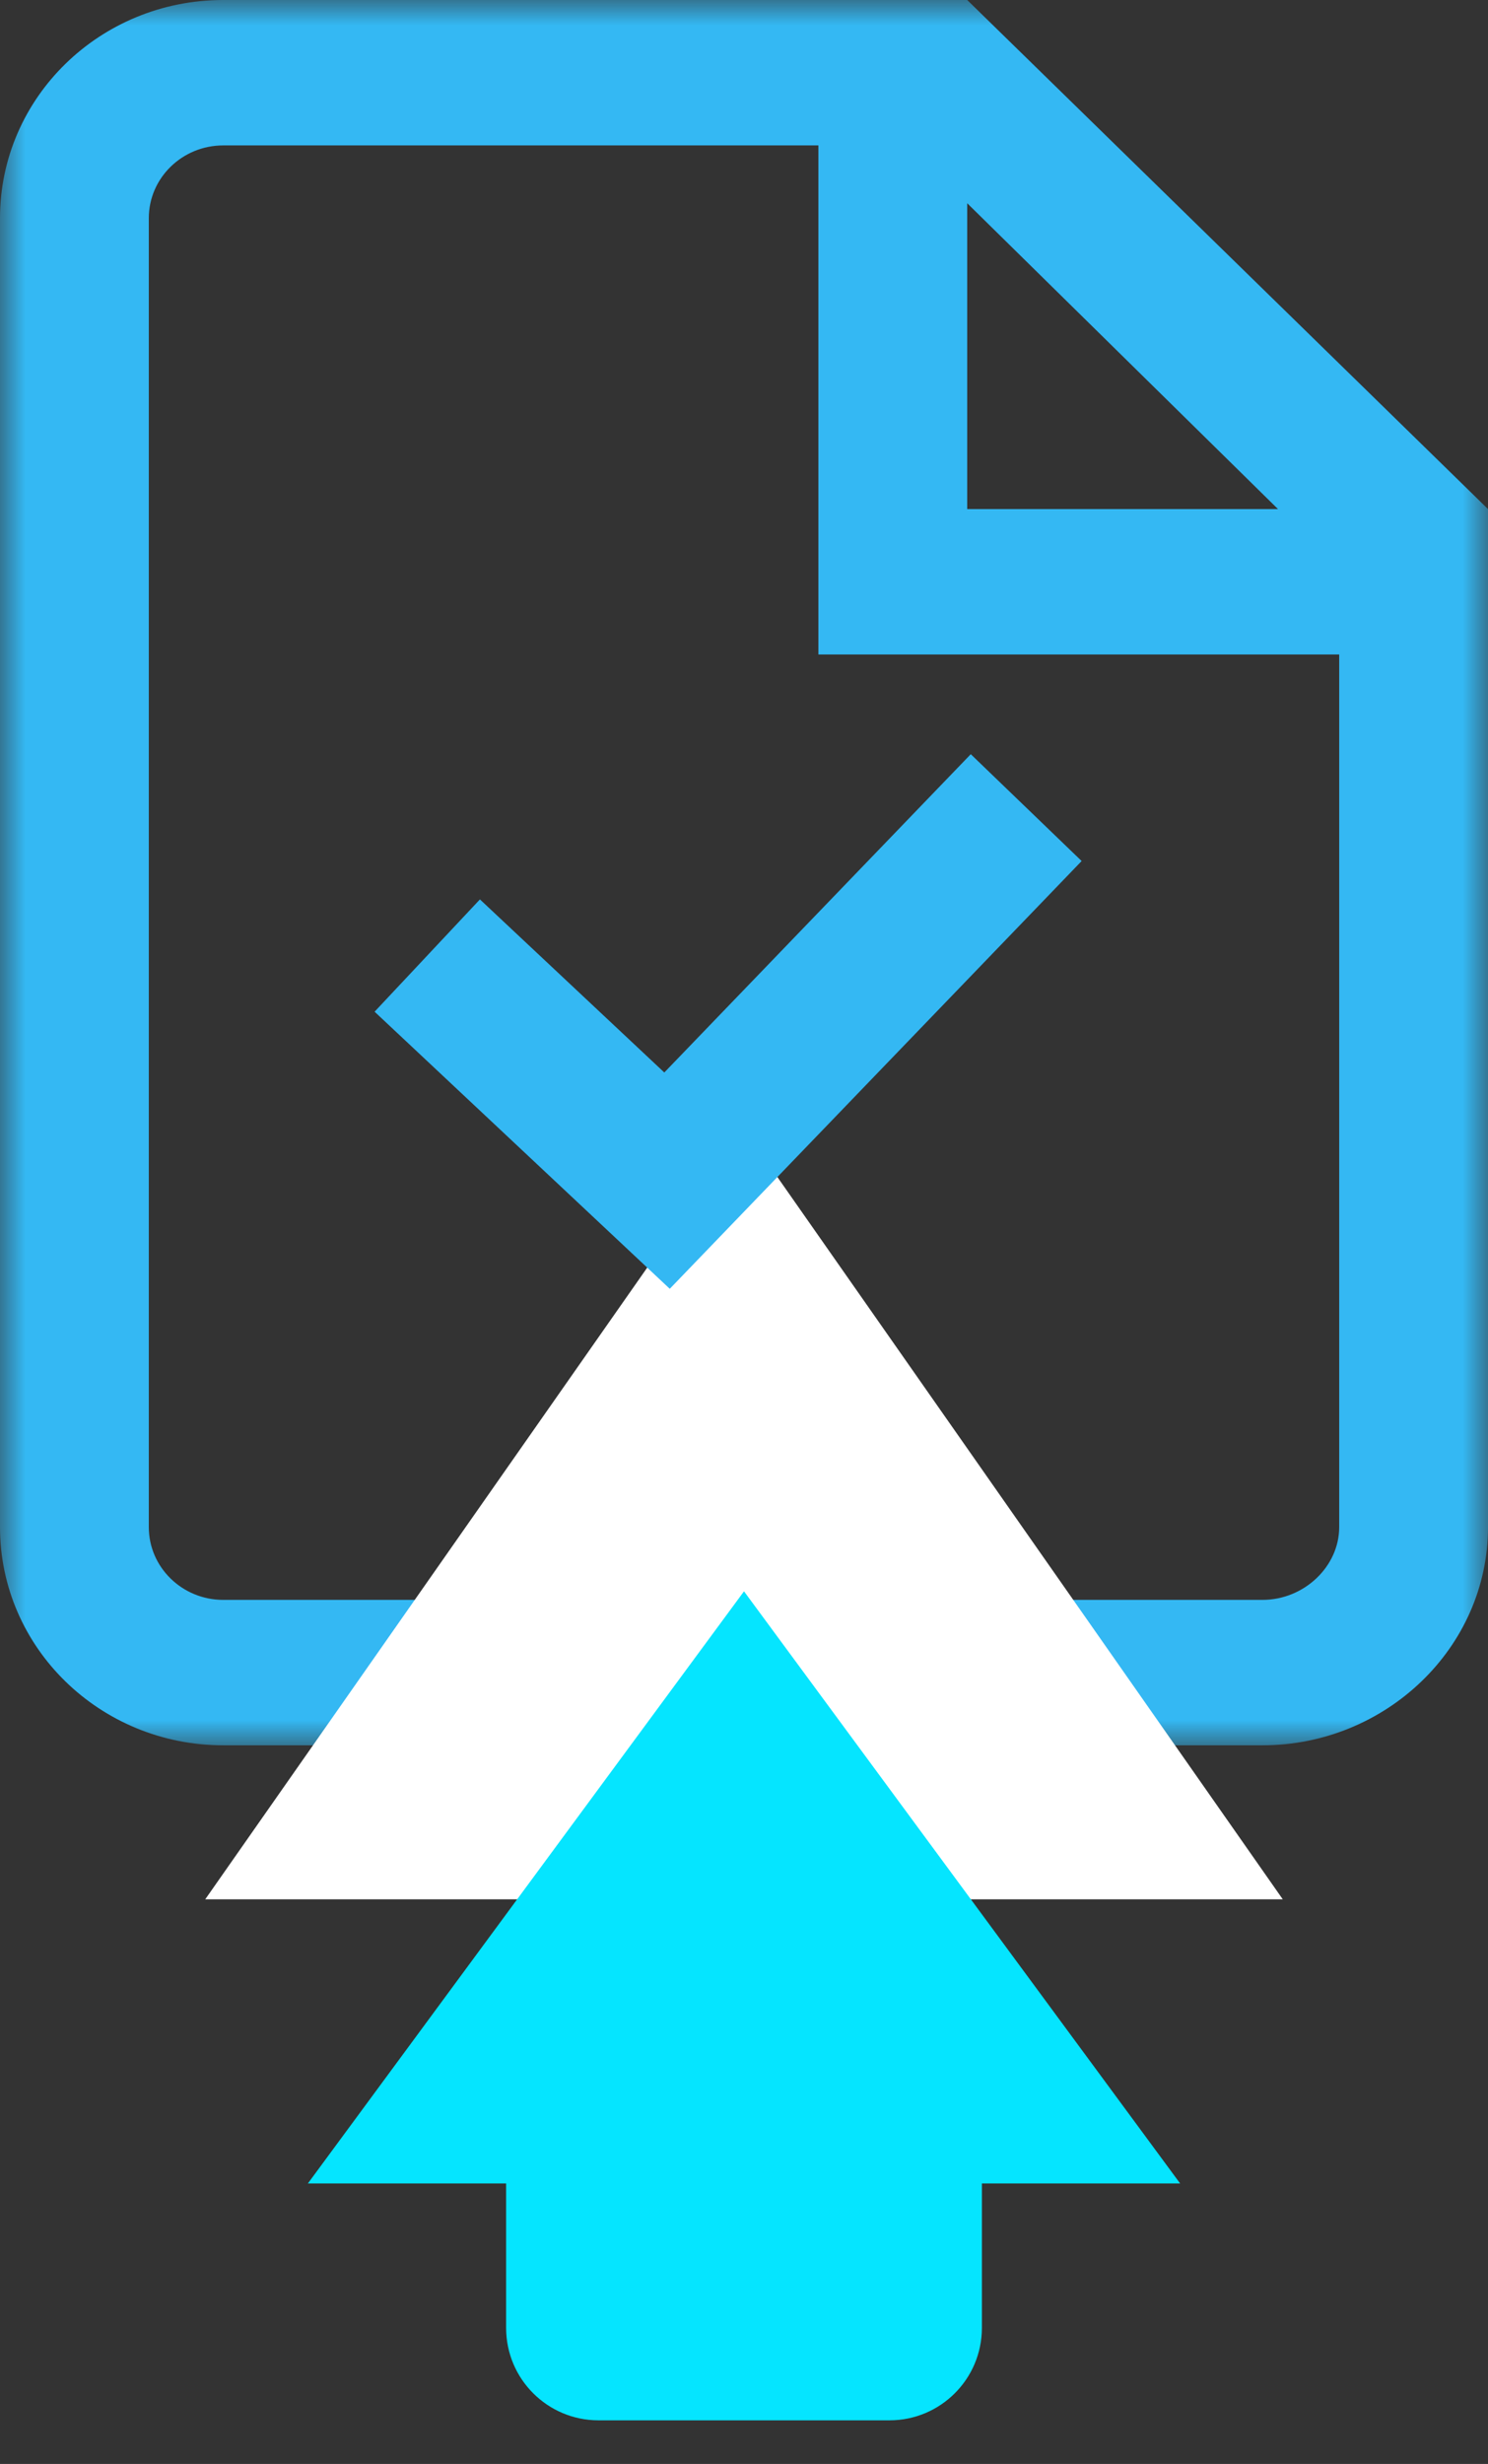 <?xml version="1.0" encoding="UTF-8"?>
<svg width="29px" height="48px" viewBox="0 0 29 48" version="1.1" xmlns="http://www.w3.org/2000/svg" xmlns:xlink="http://www.w3.org/1999/xlink">
    <rect x="0" y="0" width="29" height="48" fill="#333333" stroke="none"/>
    <!-- Generator: Sketch 52.3 (67297) - http://www.bohemiancoding.com/sketch -->
    <title>step_icon02</title>
    <desc>Created with Sketch.</desc>
    <defs>
        <polygon id="path-1" points="0 0 29 0 29 34 0 34"></polygon>
    </defs>
    <g id="step_icon02" stroke="none" stroke-width="1" fill="none" fill-rule="evenodd">
        <g id="Group-31">
            <g id="Group-3">
                <mask id="mask-2" fill="white">
                    <use xlink:href="#path-1"></use>
                </mask>
                <g id="Clip-2"></g>
                <path d="M2.9,4.25 C2.9,3.469 3.55,2.833 4.35,2.833 L15.95,2.833 L15.95,9.917 L15.95,12.75 L18.85,12.75 L26.1,12.75 L26.1,29.75 C26.1,30.518 25.415,31.167 24.605,31.167 L4.35,31.167 C3.55,31.167 2.9,30.531 2.9,29.75 L2.9,4.25 Z M18.85,3.959 L24.907,9.917 L18.85,9.917 L18.85,3.959 Z M0,4.25 L0,29.75 C0,32.097 1.948,34 4.35,34 L24.605,34 C27.007,34 29,32.097 29,29.75 L29,9.917 L18.85,0 L4.35,0 C1.948,0 0,1.903 0,4.25 Z" id="Fill-1" fill="#34B8F3" mask="url(#mask-2)"></path>
            </g>
            <polygon id="Triangle" fill="#FFFFFF" fill-rule="nonzero" points="14.5 22 25 37 4 37"></polygon>
            <path d="M19.136,42.536 L19.136,45.35 C19.136,46.344 18.33,47.15 17.336,47.15 L11.664,47.15 C10.67,47.15 9.864,46.344 9.864,45.35 L9.864,42.536 L6,42.536 L14.5,31 L23,42.536 L19.136,42.536 Z" id="Combined-Shape" fill="#05E5FF" fill-rule="nonzero"></path>
            <polyline id="Path-2" stroke="#34B8F3" stroke-width="3" fill-rule="nonzero" points="8.327 18.615 13 23 20 15.733"></polyline>
        </g>
    </g>
</svg>